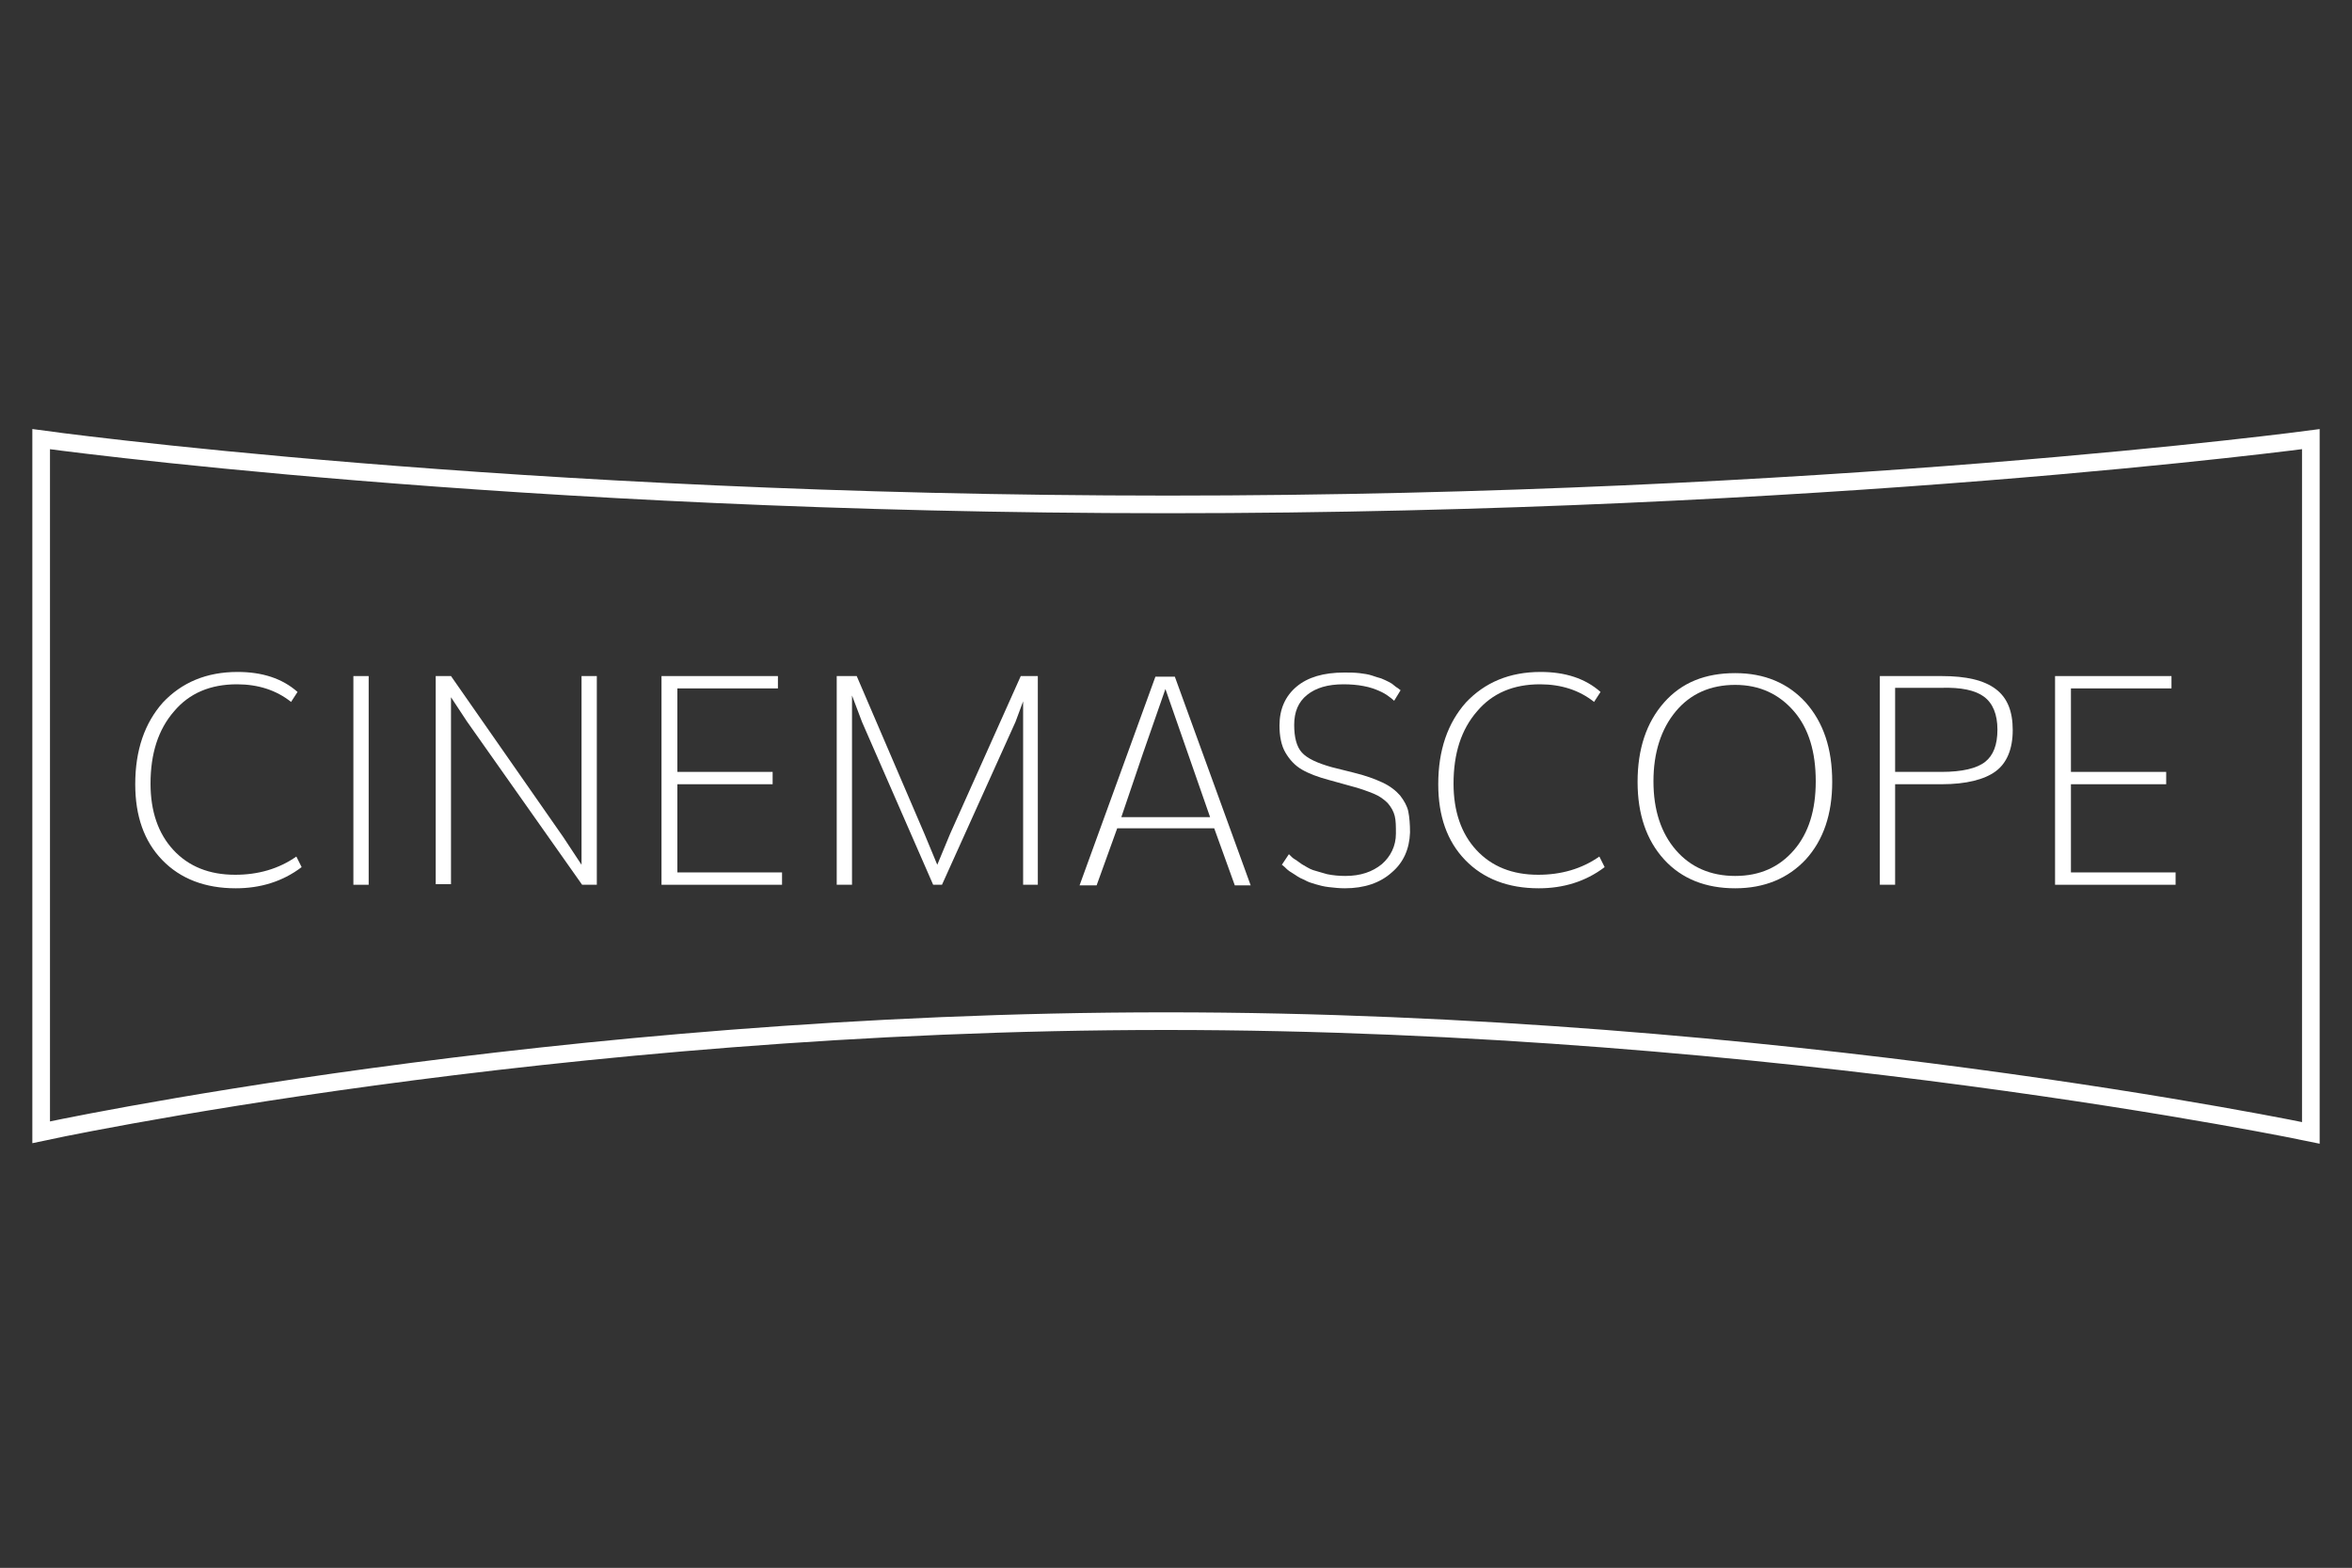 <?xml version="1.0" encoding="utf-8"?>
<!-- Generator: Adobe Illustrator 23.1.1, SVG Export Plug-In . SVG Version: 6.00 Build 0)  -->
<svg version="1.1" id="Layer_1" xmlns="http://www.w3.org/2000/svg" xmlns:xlink="http://www.w3.org/1999/xlink" x="0px" y="0px"
	 viewBox="0 0 400 266.7" style="enable-background:new 0 0 400 266.7;" xml:space="preserve">
<rect x="0" y="0" width="400" height="266.7" fill="#333333" stroke="none"/>
<style type="text/css">
	.st0{fill:none;stroke:#FFFFFF;stroke-width:3;stroke-miterlimit:10;}
	.st1{fill:#FFFFFF;}
</style>
<path class="st0" d="M7,74.7v117.9c0,0,87.1-18.9,191.3-18.9S393,192.7,393,192.7V74.7c0,0-82.9,11.1-194.4,11.1S7,74.7,7,74.7z"/>
<g>
	<path class="st1" d="M40.1,151.1c-5.2,0-9.4-1.6-12.5-4.8c-3.1-3.2-4.6-7.5-4.6-12.9c0-5.8,1.6-10.4,4.7-13.9
		c3.2-3.4,7.4-5.2,12.7-5.2c4.2,0,7.6,1.1,10.2,3.4l-1.1,1.7c-2.5-2-5.6-3-9.2-3c-4.5,0-8.1,1.5-10.7,4.6c-2.7,3.1-4,7.2-4,12.3
		c0,4.7,1.3,8.5,3.9,11.3c2.6,2.8,6.1,4.2,10.5,4.2c3.9,0,7.4-1,10.4-3.1l0.9,1.8C48,150,44.2,151.1,40.1,151.1z"/>
	<path class="st1" d="M60.1,150.6V115h2.6v35.5H60.1z"/>
	<path class="st1" d="M74.1,150.6V115h2.6l19.1,27.4l3.1,4.7V115h2.6v35.5H99l-19.6-27.8l-2.7-4.1v31.8H74.1z"/>
	<path class="st1" d="M112.5,150.6V115h19.8v2.1h-17.1v14.2h16.2v2.1h-16.2v15H133v2.1H112.5z"/>
	<path class="st1" d="M142.3,150.6V115h3.4l11.5,26.8l2.2,5.3l2.2-5.3l12-26.8h2.9v35.5h-2.5v-31.2l-1.3,3.5l-12.5,27.7h-1.5
		l-12.1-27.7l-1.7-4.5v32.2H142.3z"/>
	<path class="st1" d="M183.6,150.6l12.9-35.5h3.3l12.9,35.5H210l-3.5-9.7H190l-3.5,9.7H183.6z M190.7,139h15.1l-3.8-10.9l-3.8-10.9
		l-3.8,10.9L190.7,139z"/>
	<path class="st1" d="M228.7,151.1c-0.9,0-1.8-0.1-2.7-0.2c-0.9-0.1-1.6-0.3-2.3-0.5c-0.7-0.2-1.3-0.4-1.8-0.7
		c-0.5-0.2-1.1-0.5-1.5-0.8c-0.5-0.3-0.9-0.6-1.1-0.7c-0.3-0.2-0.5-0.4-0.8-0.7c-0.3-0.3-0.5-0.4-0.5-0.4l1.2-1.8
		c0.4,0.4,0.7,0.7,0.9,0.8c0.2,0.1,0.6,0.4,1.3,0.9c0.7,0.4,1.3,0.8,1.9,1c0.6,0.2,1.4,0.4,2.4,0.7c1,0.2,2,0.3,3.1,0.3
		c2.6,0,4.6-0.7,6.2-2c1.5-1.3,2.4-3.1,2.4-5.2c0-1.2,0-2.2-0.2-3c-0.2-0.8-0.6-1.5-1.2-2.2c-0.6-0.6-1.4-1.2-2.4-1.6
		c-1-0.4-2.3-0.9-3.9-1.3l-3.6-1c-1.9-0.5-3.5-1.1-4.7-1.8c-1.2-0.7-2.1-1.7-2.8-2.9c-0.7-1.2-1-2.8-1-4.6c0-2.8,1-5,2.9-6.6
		c1.9-1.6,4.6-2.4,8.1-2.4c0.9,0,1.7,0,2.6,0.1c0.8,0.1,1.5,0.2,2.1,0.4c0.6,0.2,1.2,0.4,1.6,0.5c0.5,0.2,0.9,0.4,1.3,0.6
		c0.4,0.2,0.7,0.4,0.9,0.6c0.2,0.2,0.4,0.3,0.7,0.5c0.2,0.2,0.4,0.3,0.4,0.3l-1.1,1.8c-0.3-0.3-0.6-0.5-1-0.8
		c-0.4-0.3-0.9-0.6-1.6-0.9c-0.7-0.3-1.5-0.6-2.6-0.8c-1-0.2-2.2-0.3-3.4-0.3c-2.7,0-4.7,0.6-6.2,1.8c-1.5,1.2-2.2,2.9-2.2,5.1
		c0,2.1,0.4,3.7,1.3,4.7c0.9,1,2.6,1.8,5.1,2.5l3.6,0.9c2.1,0.5,3.7,1.1,5,1.7c1.3,0.6,2.3,1.4,3,2.2c0.7,0.9,1.2,1.8,1.4,2.7
		c0.2,1,0.3,2.2,0.3,3.6c-0.1,2.8-1.1,5.1-3.1,6.8C234.7,150.2,232,151.1,228.7,151.1z"/>
	<path class="st1" d="M261.7,151.1c-5.2,0-9.4-1.6-12.5-4.8c-3.1-3.2-4.6-7.5-4.6-12.9c0-5.8,1.6-10.4,4.7-13.9
		c3.2-3.4,7.4-5.2,12.7-5.2c4.2,0,7.6,1.1,10.2,3.4l-1.1,1.7c-2.5-2-5.6-3-9.2-3c-4.5,0-8.1,1.5-10.7,4.6c-2.7,3.1-4,7.2-4,12.3
		c0,4.7,1.3,8.5,3.9,11.3c2.6,2.8,6.1,4.2,10.5,4.2c3.9,0,7.4-1,10.4-3.1l0.9,1.8C269.6,150,265.8,151.1,261.7,151.1z"/>
	<path class="st1" d="M295.1,151.1c-5,0-9.1-1.6-12.1-4.9c-3-3.3-4.5-7.7-4.5-13.2c0-5.6,1.5-10.1,4.5-13.5c3-3.4,7-5,12.1-5
		c5,0,9,1.7,12,5c3,3.4,4.5,7.8,4.5,13.5c0,5.5-1.5,9.9-4.5,13.2C304.1,149.4,300.1,151.1,295.1,151.1z M295.1,149
		c4.2,0,7.5-1.5,10-4.4c2.5-2.9,3.7-6.8,3.7-11.7c0-5-1.2-9-3.7-11.9s-5.8-4.5-10-4.5c-4.2,0-7.6,1.5-10.1,4.5
		c-2.5,3-3.8,7-3.8,11.9c0,4.9,1.3,8.8,3.8,11.7C287.5,147.5,290.9,149,295.1,149z"/>
	<path class="st1" d="M319.7,150.6V115h10.5c4.2,0,7.2,0.7,9.2,2.2s2.9,3.8,2.9,7c0,3.2-1,5.6-2.9,7s-5,2.2-9.2,2.2h-7.9v17.1H319.7
		z M322.3,131.3h7.9c3.5,0,6-0.6,7.4-1.7c1.4-1.1,2.1-2.9,2.1-5.5c0-2.6-0.8-4.5-2.3-5.6c-1.5-1.1-3.9-1.6-7.2-1.5h-7.9V131.3z"/>
	<path class="st1" d="M349.5,150.6V115h19.8v2.1h-17.1v14.2h16.2v2.1h-16.2v15H370v2.1H349.5z"/>
</g>
</svg>
